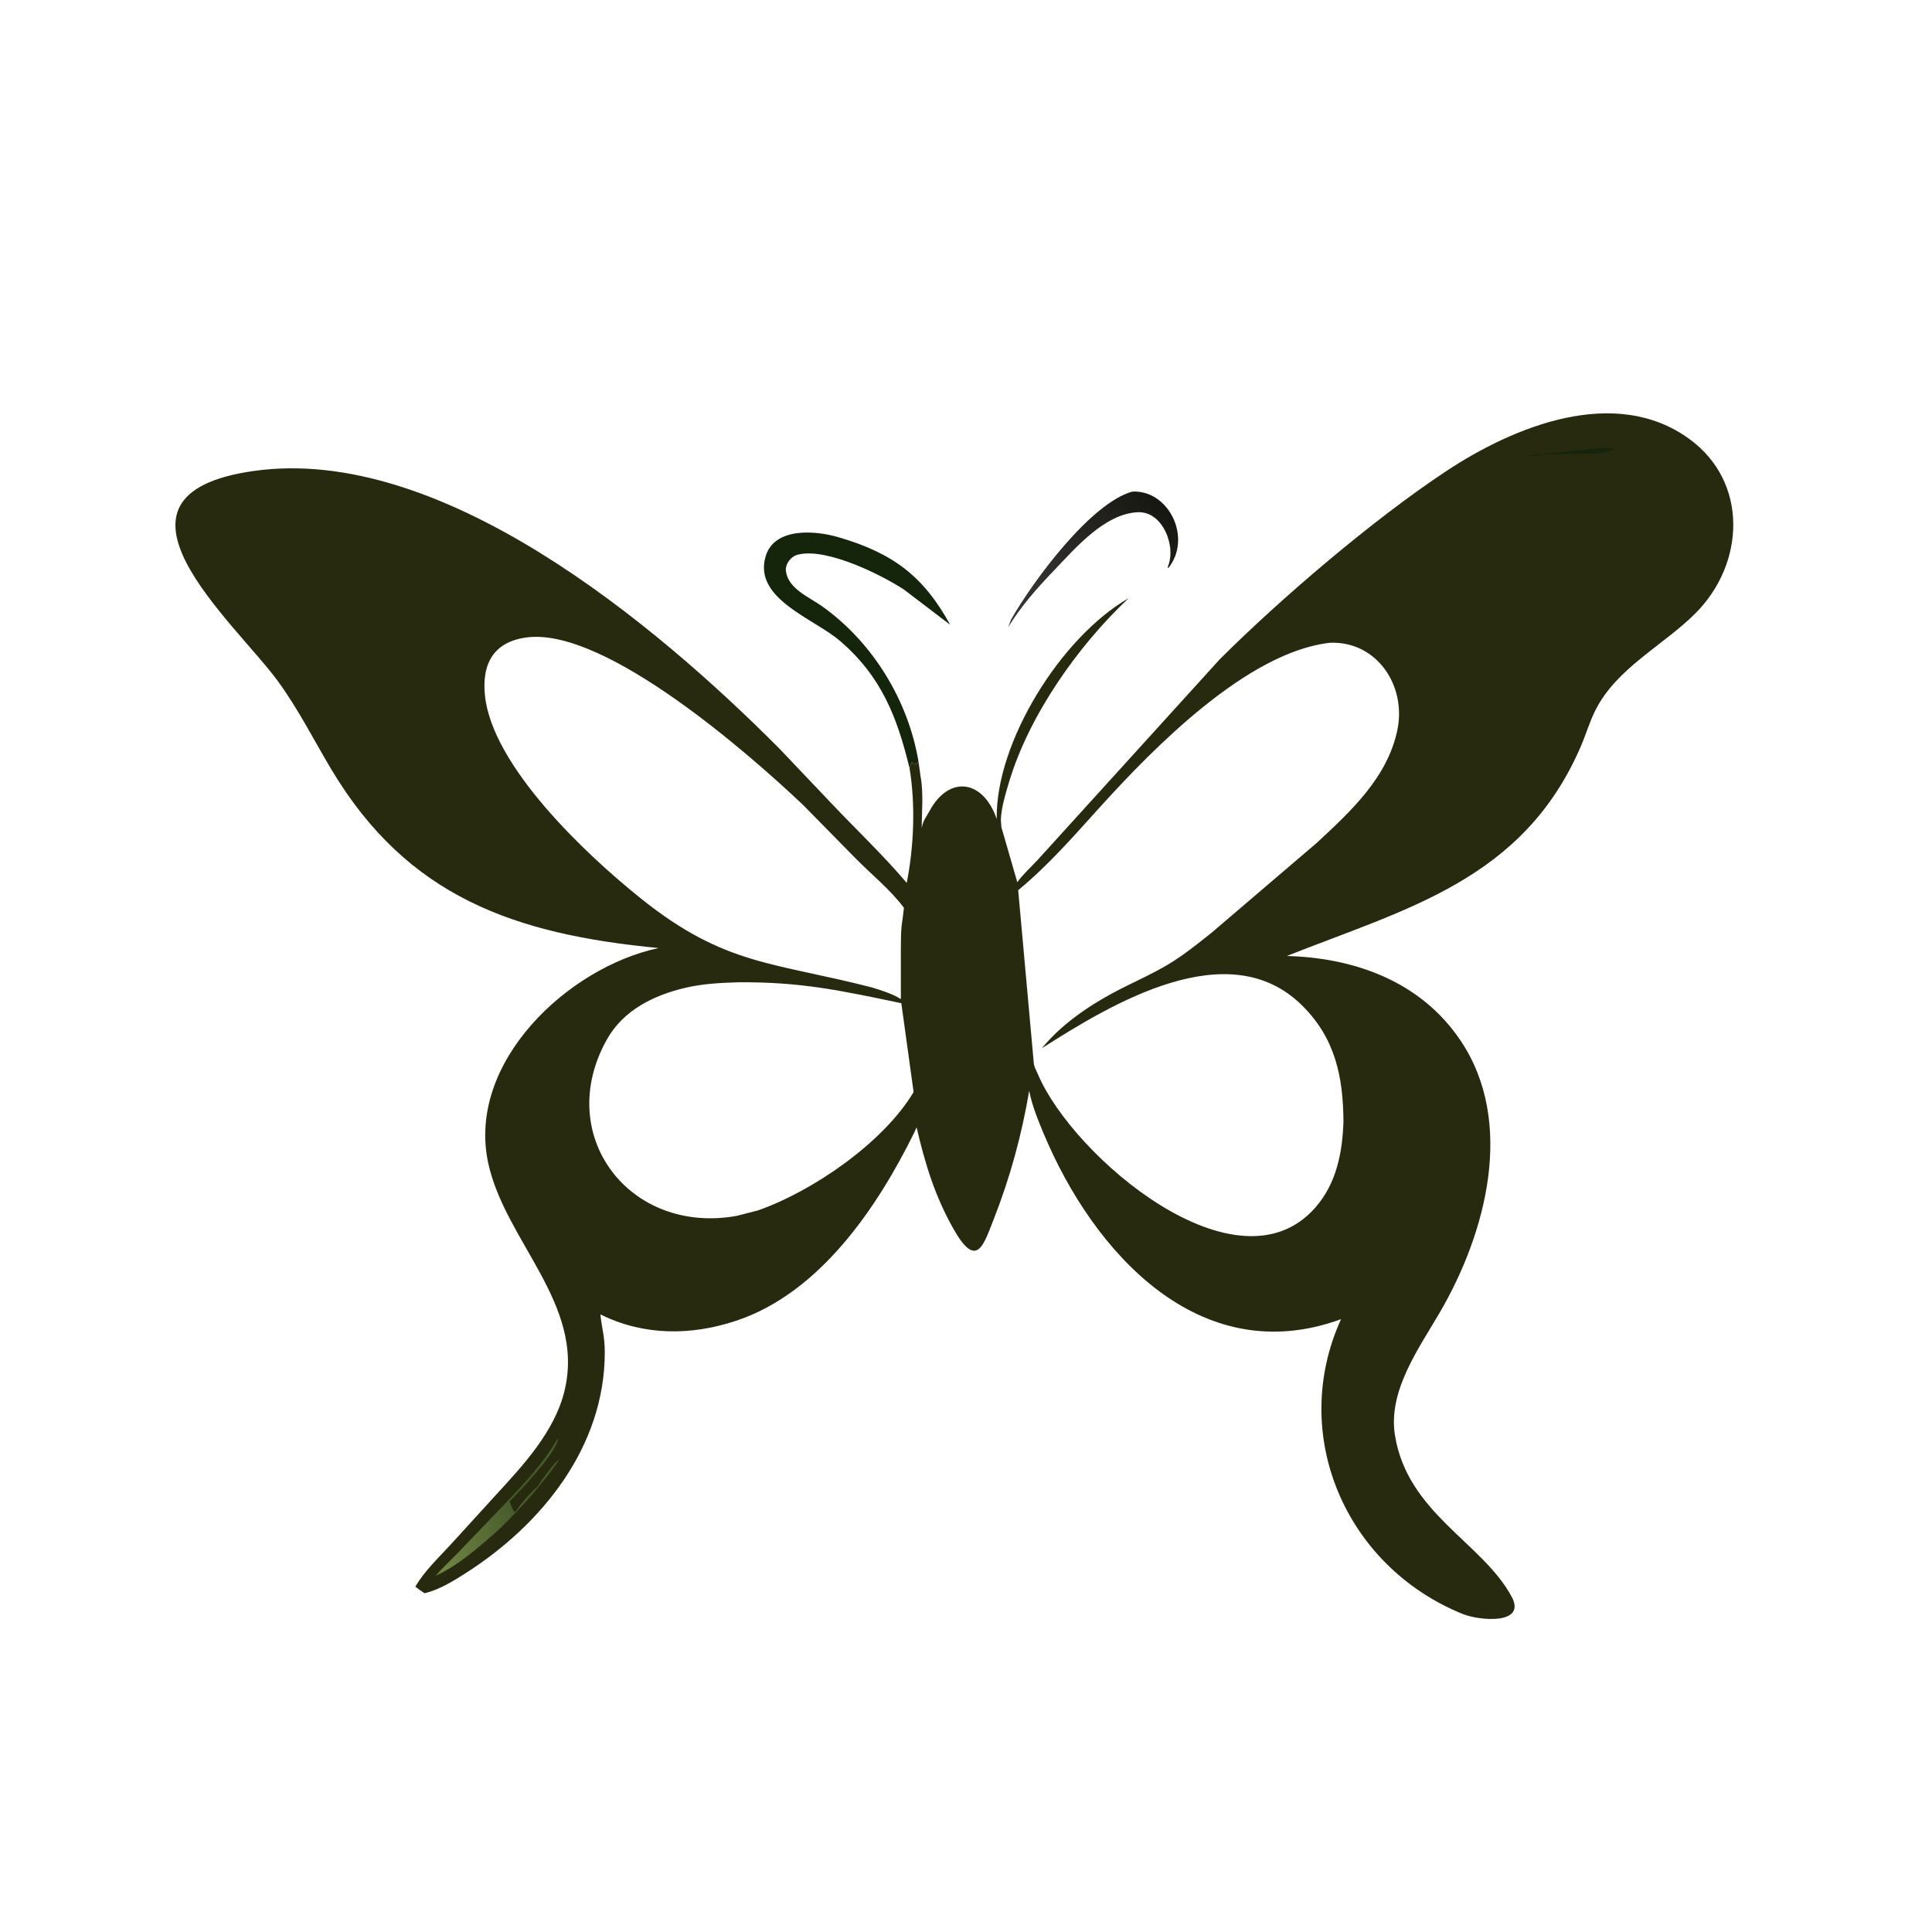 <svg version="1.1" xmlns="http://www.w3.org/2000/svg" style="display: block;" viewBox="0 0 2048 2048" width="640" height="640">
<defs>
	<linearGradient id="Gradient1" gradientUnits="userSpaceOnUse" x1="1234.35" y1="538.604" x2="1120.05" y2="644.744">
		<stop class="stop0" offset="0" stop-opacity="1" stop-color="rgb(23,23,18)"/>
		<stop class="stop1" offset="1" stop-opacity="1" stop-color="rgb(52,50,49)"/>
	</linearGradient>
	<linearGradient id="Gradient2" gradientUnits="userSpaceOnUse" x1="547.858" y1="1610.79" x2="465.772" y2="1641.97">
		<stop class="stop0" offset="0" stop-opacity="1" stop-color="rgb(71,91,44)"/>
		<stop class="stop1" offset="1" stop-opacity="1" stop-color="rgb(111,131,67)"/>
	</linearGradient>
</defs>
<path transform="translate(0,0)" fill="url(#Gradient1)" d="M 1200.3 521.113 C 1238.88 519.176 1263.82 569.873 1238.78 601.819 L 1237.6 601.5 C 1247.54 579.902 1232.75 542.031 1206.48 542.973 C 1171.4 544.231 1140.24 580.68 1117.72 604.282 C 1099.53 623.139 1082.48 642.463 1068.68 664.833 L 1071.75 656.803 C 1095.53 615.052 1156.41 533.195 1200.3 521.113 z"/>
<path transform="translate(0,0)" fill="rgb(21,37,11)" d="M 964.172 814.388 C 951.047 760.419 934.554 717.139 890.101 679.114 C 862.619 655.605 799.059 634.993 811.356 590.52 C 820.175 558.621 863.994 562.243 888.435 569.358 C 946.716 586.322 978.991 610.852 1007.24 662.293 L 958.27 625.001 C 934.499 609.403 877.273 580.944 846.998 587.683 L 846 587.92 C 838.62 589.455 832.106 597.864 833.133 605.5 C 835.656 624.271 857.586 632.81 871.498 642.708 C 925.113 680.854 962.748 742.37 973.624 807.222 L 970.5 810.49 L 966.319 807.933 L 964.172 814.388 z"/>
<path transform="translate(0,0)" fill="rgb(40,42,16)" d="M 1061.53 876.845 L 1078.38 935.156 C 1084.33 926.821 1092.98 919.153 1099.96 911.534 L 1293.1 698.749 C 1358.72 633.331 1455.92 550.534 1532.68 499.661 C 1604.85 451.834 1711.92 408.218 1790.5 465.119 C 1853.76 510.924 1849.89 597.424 1797.28 650.096 C 1762.85 684.554 1713.56 708.084 1691.01 753.282 C 1685.02 765.299 1681.15 778.57 1675.83 790.95 C 1614.93 932.723 1490.85 963.08 1364.15 1013.37 C 1436.19 1015.37 1506.27 1040.39 1548.39 1103.24 C 1606.37 1189.72 1575.29 1306.87 1526.66 1390.57 C 1504.25 1429.12 1471.15 1474.14 1478.7 1521.36 C 1491.91 1604 1571.07 1634.77 1602.33 1692.39 C 1618.63 1722.44 1568.58 1718.24 1550.26 1710.79 C 1426.07 1660.31 1365.97 1520.6 1421.56 1398.38 C 1271.69 1453.24 1158.92 1327.48 1106.32 1201.66 C 1100.2 1187.03 1094.01 1171.87 1091 1156.26 C 1082.99 1203.52 1070.72 1248.32 1053.19 1292.95 C 1042.41 1320.42 1035.1 1345.96 1010.54 1302.38 C 990.958 1267.63 980.543 1233.51 971.64 1195 L 969.215 1200.43 C 929.944 1280.15 869.045 1370.51 780.468 1400.02 C 732.41 1416.03 682.294 1416.06 636.475 1393.34 C 637.737 1407.61 641.092 1415.81 641.087 1433.52 C 641.062 1533.53 574.527 1615.97 493.588 1667.64 C 480.012 1676.31 465.987 1684.96 450.245 1688.92 C 446.698 1686.91 443.545 1684.4 440.308 1681.94 C 449.677 1665.53 465.106 1651.1 477.822 1637.19 L 524.737 1585.74 C 554.37 1553.4 588.177 1517.61 598.59 1473.58 C 620.132 1382.49 535.739 1316.03 517.601 1233.24 C 494.194 1126.41 601.876 1025.44 698.136 1004.96 C 545.687 990.35 432.18 951.033 351.277 815.654 C 332.578 784.364 316.387 752.025 294.848 722.428 C 249.032 659.471 90.088 524.559 269 499.232 C 467.21 471.174 693.503 660.203 826.263 793.61 L 881.467 851.728 C 907.851 879.62 936.42 906.639 961.176 935.906 C 968.774 897.662 970.576 852.974 964.172 814.388 L 966.319 807.933 L 970.5 810.49 L 973.624 807.222 L 975.839 823.08 C 979.121 840.198 977.086 860.579 977.058 878.084 L 977.321 876.601 C 978.641 869.526 982.026 865.816 985.217 859.886 C 1006.03 821.203 1042.32 826.468 1056.56 868.181 C 1055.23 786.828 1124.7 675.298 1196.47 634.053 C 1142.5 684.706 1090.9 758.297 1069.8 828.5 C 1066.1 840.796 1061.36 856.23 1060.96 869.025 L 1061.53 876.845 z M 1410.03 681.344 C 1322.32 690.999 1222.62 793.201 1167.35 854.086 C 1138.83 885.502 1112.15 916.544 1079.32 943.661 L 1095.78 1126 C 1095.96 1130.65 1098.55 1134.84 1100.34 1139.03 C 1137.58 1226.34 1311.56 1374.41 1394.35 1280.01 C 1416.64 1254.59 1423 1222.01 1424.12 1189.17 C 1423.82 1141.35 1415.43 1100.53 1380.17 1065.71 C 1302.07 988.595 1177.87 1064.41 1104.35 1111.24 C 1129.08 1081.03 1164.84 1059.16 1199.77 1042.38 C 1240.35 1022.88 1248.54 1017.22 1284 989.021 L 1396 893.329 C 1432.09 859.785 1470.92 824.059 1481.3 773.645 C 1491 726.516 1459.3 679.542 1410.03 681.344 z M 561.106 675.403 C 524.502 678.986 510.376 702.174 514.079 737.391 C 521.934 812.081 620.339 905.245 679.906 952.867 C 768.593 1023.77 819.979 1019.79 924.742 1046.85 C 934.875 1050.07 945.897 1053.35 954.967 1059.06 L 954.924 1008.05 C 955.09 997.048 954.74 985.493 956.713 974.659 L 958.213 962.325 C 943.665 942.802 923.497 926.835 906.465 909.409 L 851.466 853.455 C 793.541 798.514 644.079 667.745 561.106 675.403 z M 782.451 1041.28 C 763.59 1041.85 745.186 1042.76 726.704 1047.07 C 693.049 1054.93 660.737 1070.76 643.261 1102.01 C 586.629 1203.27 667.156 1309.25 780.889 1288.89 L 803.48 1283.08 C 861.124 1262.92 936.228 1211.57 968.455 1157.64 L 955.439 1063.44 C 890.151 1049.76 848.714 1040.74 782.451 1041.28 z"/>
<path transform="translate(0,0)" fill="rgb(21,37,11)" d="M 1689.29 475.563 C 1694.84 475.175 1705.01 473.679 1710.17 475.5 L 1709 477.193 C 1700.31 482.289 1684.12 480.7 1674.32 480.847 L 1638.76 481.617 L 1623 484.017 C 1621.25 483.121 1621.9 483.371 1620.2 482.784 L 1689.29 475.563 z"/>
<path transform="translate(0,0)" fill="url(#Gradient2)" d="M 590.903 1525.5 L 591.46 1525.92 C 588.607 1541 551.363 1580.27 540.227 1591.38 C 540.717 1593.44 544.026 1601.47 545.5 1603 L 547.25 1601.25 C 550.637 1595.71 562.989 1581.74 568.562 1576.83 L 570.25 1575.25 C 575.351 1566.75 582.656 1558.13 588.922 1550.3 L 593.49 1546.5 C 574.376 1573.98 552.212 1598.72 528.207 1622.03 C 507.081 1640.38 487.422 1658.29 461.888 1670.47 C 468.596 1662.23 476.829 1655.07 484.164 1647.37 L 534.678 1594.69 C 555.73 1572.8 575.445 1551.82 590.903 1525.5 z"/>
</svg>